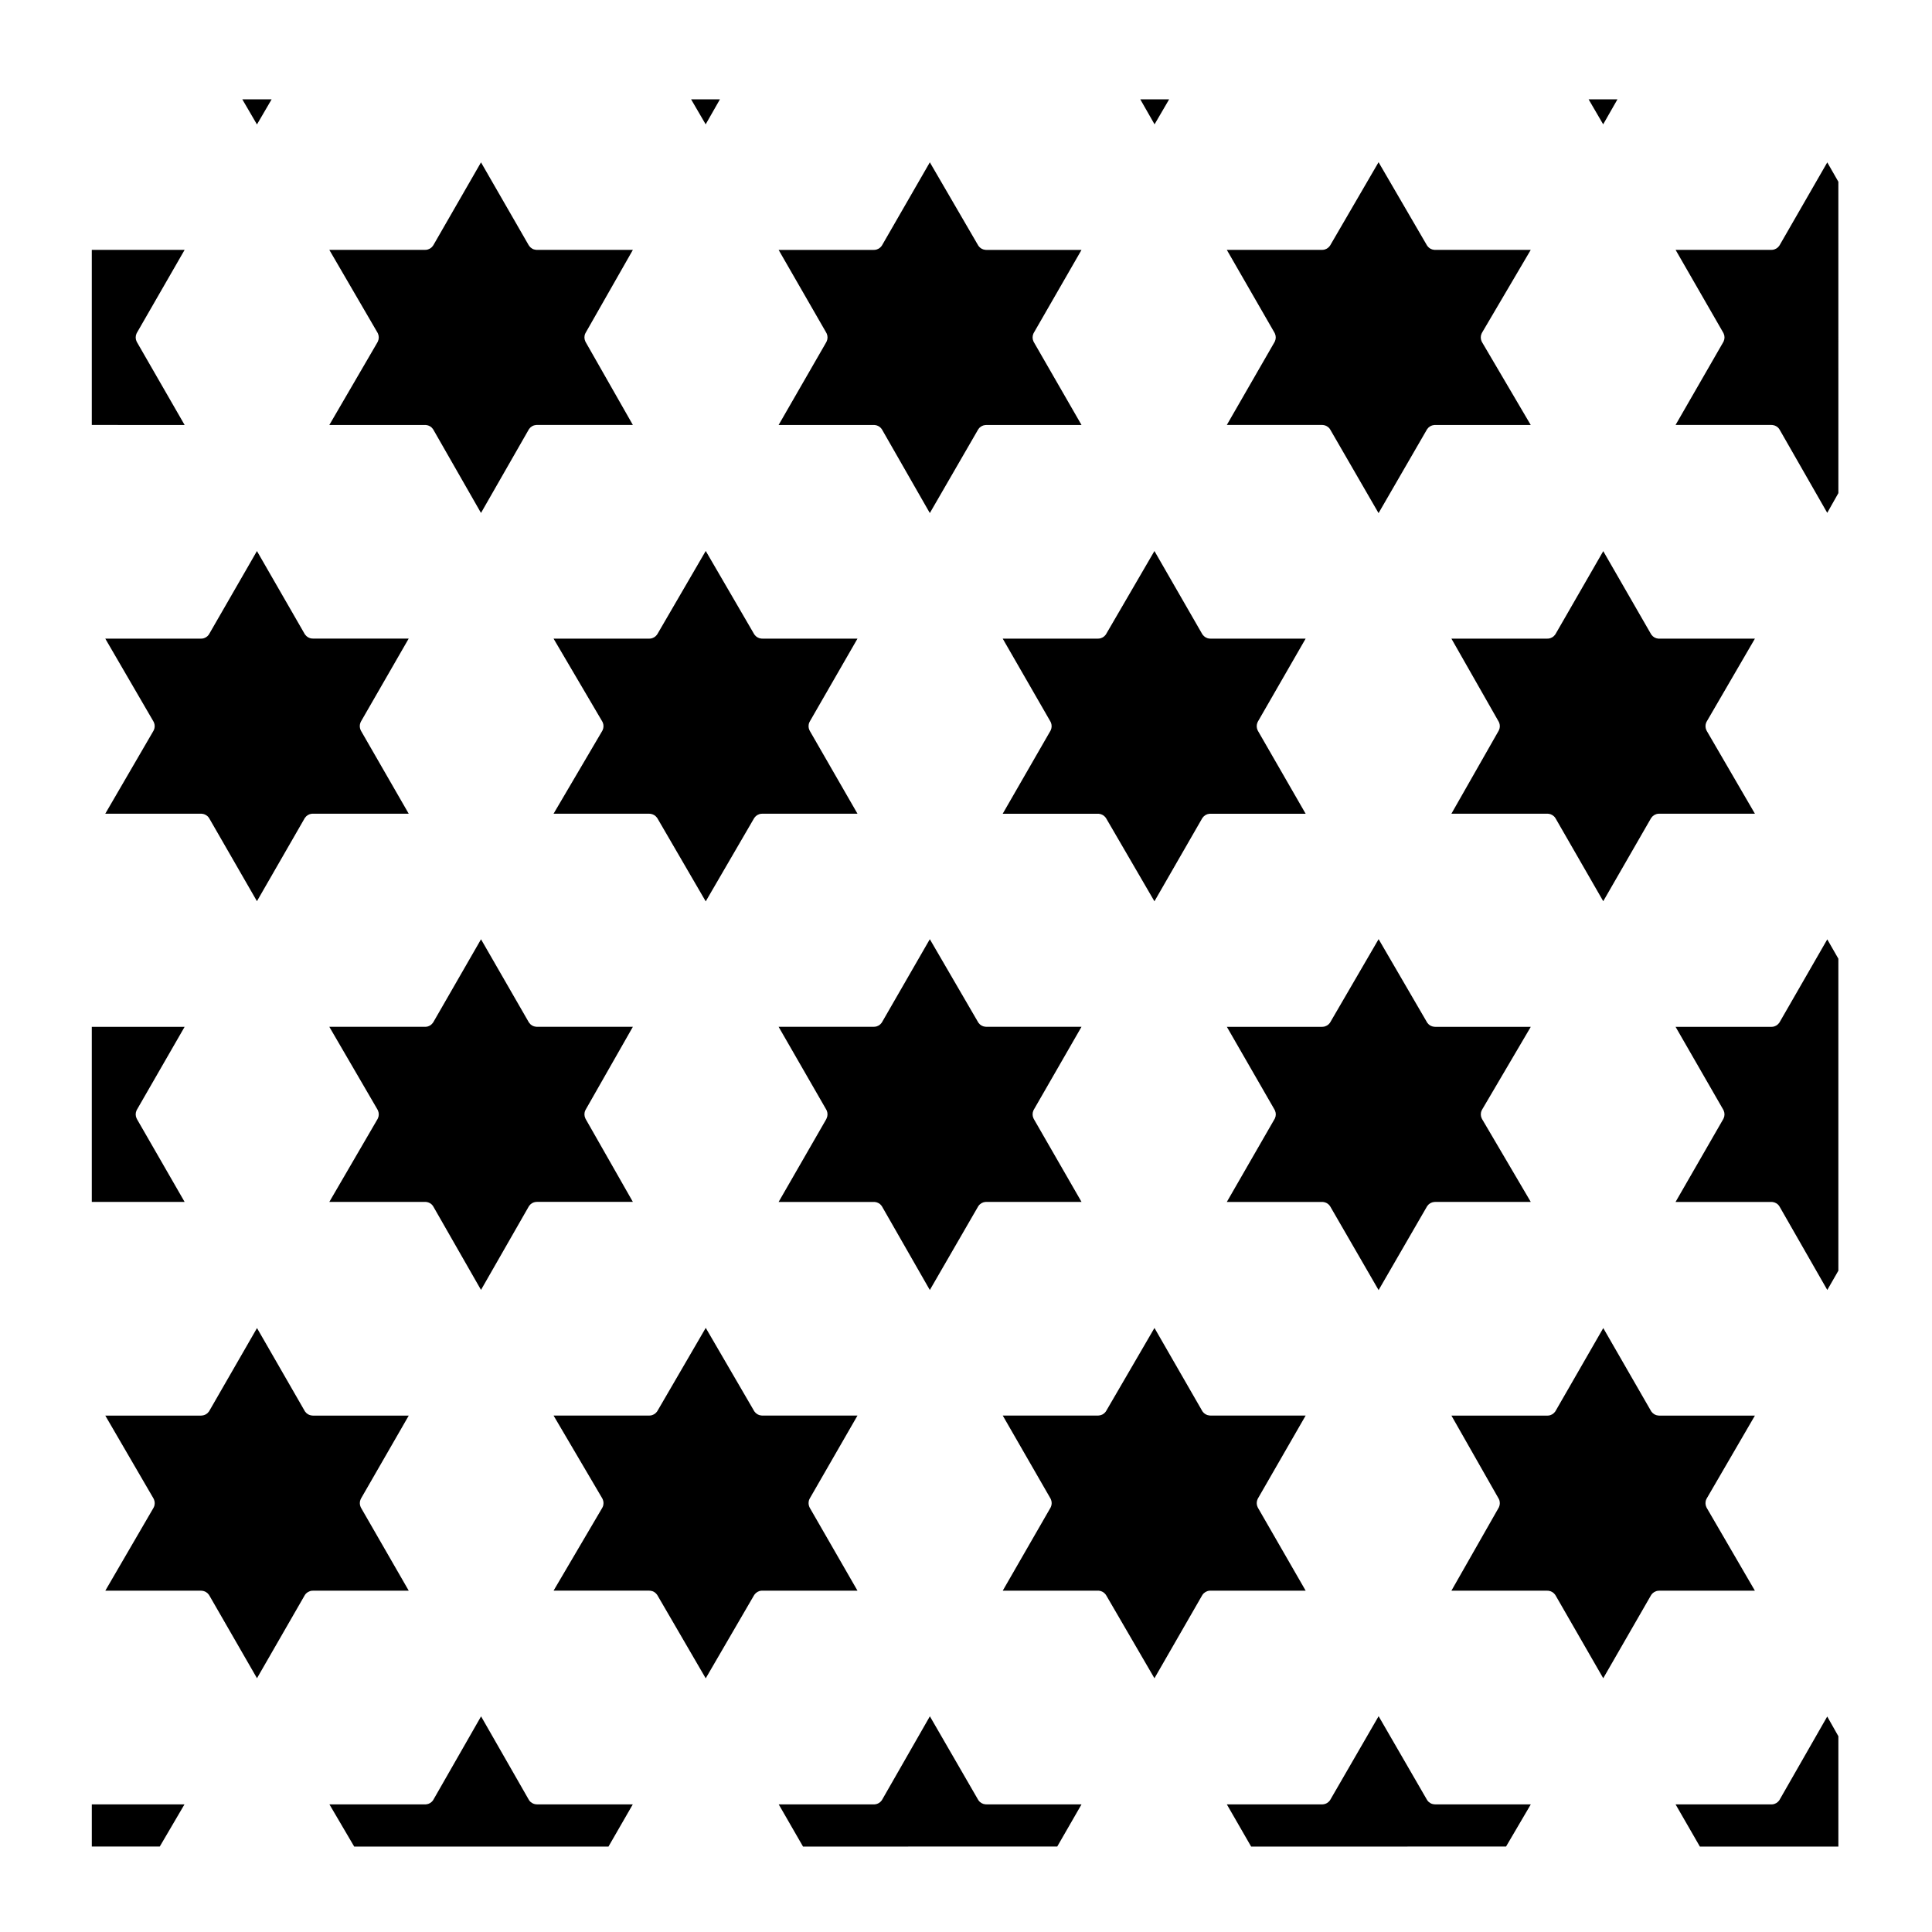 <?xml version="1.0" encoding="UTF-8"?>
<!-- Uploaded to: ICON Repo, www.iconrepo.com, Generator: ICON Repo Mixer Tools -->
<svg fill="#000000" width="800px" height="800px" version="1.1" viewBox="144 144 512 512" xmlns="http://www.w3.org/2000/svg">
 <g>
  <path d="m362.95 234.72-12.609 21.902h25.211c0.082 0 0.207 0 0.312 0.016 0.352 0.035 0.691 0.145 0.984 0.316 0.312 0.176 0.578 0.418 0.797 0.719 0.059 0.086 0.109 0.172 0.16 0.262l12.609 22.031 12.742-22.043c0.047-0.086 0.102-0.16 0.152-0.238 0.215-0.309 0.488-0.551 0.797-0.727 0.297-0.172 0.629-0.281 0.984-0.316 0.105-0.012 0.246-0.016 0.316-0.016h25.211l-12.609-21.902c-0.051-0.086-0.102-0.176-0.137-0.266-0.145-0.328-0.223-0.68-0.223-1.023 0-0.352 0.074-0.715 0.227-1.059 0.039-0.086 0.086-0.168 0.133-0.246l12.605-21.902h-25.211c-0.102 0-0.18 0-0.277-0.012-0.371-0.035-0.727-0.152-1.027-0.328-0.301-0.176-0.574-0.418-0.789-0.719-0.055-0.074-0.105-0.156-0.145-0.238l-12.746-21.914-12.617 21.906c-0.047 0.086-0.102 0.172-0.152 0.25-0.211 0.297-0.48 0.535-0.777 0.711-0.312 0.18-0.66 0.297-1.039 0.332-0.098 0.004-0.191 0.012-0.281 0.012h-25.211l12.605 21.902c0.051 0.09 0.102 0.176 0.141 0.273 0.145 0.332 0.215 0.68 0.215 1.027 0 0.348-0.07 0.699-0.223 1.031-0.027 0.082-0.078 0.172-0.129 0.258z"/>
  <path d="m615.66 208.91c-0.055 0.098-0.105 0.18-0.168 0.266-0.211 0.289-0.473 0.523-0.766 0.695-0.309 0.18-0.66 0.301-1.031 0.332-0.098 0.012-0.203 0.012-0.293 0.012h-25.355l12.605 21.902c0.051 0.09 0.102 0.176 0.137 0.273 0.152 0.332 0.223 0.68 0.223 1.027s-0.07 0.699-0.223 1.031c-0.039 0.098-0.09 0.18-0.137 0.266l-12.609 21.902h25.363c0.09 0 0.211 0 0.312 0.016 0.352 0.035 0.691 0.145 0.988 0.316 0.309 0.176 0.578 0.418 0.789 0.719 0.059 0.086 0.109 0.168 0.16 0.258l12.582 21.984 2.953-5.231-0.004-82.516-2.938-5.129z"/>
  <path d="m565 170.33 3.859 6.617 3.781-6.617z"/>
  <path d="m327.15 170.33 3.859 6.617 3.777-6.617z"/>
  <path d="m453.83 170.33h-7.641l3.781 6.617z"/>
  <path d="m215.98 170.33h-7.762l3.879 6.652z"/>
  <path d="m180.32 234.72c-0.051-0.086-0.102-0.176-0.137-0.266-0.145-0.328-0.223-0.68-0.223-1.023 0-0.359 0.074-0.715 0.227-1.059 0.039-0.086 0.086-0.168 0.133-0.246l12.605-21.902h-24.598v46.395l24.602 0.004z"/>
  <path d="m615.66 414.82c-0.055 0.09-0.105 0.176-0.168 0.266-0.211 0.289-0.48 0.523-0.77 0.699-0.309 0.176-0.648 0.293-1.012 0.324-0.105 0.012-0.227 0.02-0.309 0.016h-25.355l12.605 21.902c0.051 0.09 0.102 0.176 0.141 0.273 0.145 0.328 0.215 0.684 0.215 1.027s-0.07 0.699-0.223 1.031c-0.039 0.09-0.09 0.176-0.137 0.266l-12.609 21.906h25.363c0.09 0 0.211 0 0.312 0.012 0.352 0.039 0.691 0.145 0.988 0.324 0.309 0.172 0.578 0.414 0.789 0.719 0.059 0.082 0.109 0.168 0.16 0.258l12.602 22.012 2.934-5.109v-82.68l-2.941-5.125z"/>
  <path d="m199.32 312.21c-0.207 0.289-0.473 0.52-0.762 0.691-0.309 0.18-0.648 0.297-1.02 0.332-0.105 0.012-0.223 0.012-0.309 0.012l-25.332-0.004 12.73 21.891c0.059 0.09 0.105 0.18 0.145 0.277 0.152 0.332 0.223 0.684 0.223 1.031 0 0.348-0.07 0.699-0.223 1.031-0.047 0.098-0.09 0.188-0.145 0.277l-12.73 21.891h25.336c0.082 0 0.191 0 0.309 0.012 0.359 0.035 0.695 0.145 0.992 0.316 0.312 0.176 0.586 0.418 0.797 0.719 0.059 0.082 0.109 0.168 0.16 0.25l12.602 21.887 12.594-21.887c0.051-0.086 0.105-0.172 0.156-0.25 0.215-0.301 0.488-0.539 0.789-0.715 0.301-0.176 0.641-0.289 1.004-0.324 0.109-0.012 0.227-0.016 0.309-0.012h25.367l-12.609-21.902c-0.051-0.086-0.098-0.172-0.137-0.262-0.145-0.332-0.223-0.691-0.223-1.039s0.074-0.707 0.223-1.039c0.047-0.09 0.09-0.176 0.137-0.262l12.609-21.902h-25.367c-0.082 0-0.207 0-0.312-0.016-0.363-0.035-0.699-0.152-0.996-0.324s-0.562-0.414-0.781-0.707c-0.059-0.086-0.109-0.172-0.168-0.266l-12.594-21.879-12.602 21.879c-0.055 0.117-0.105 0.207-0.172 0.293z"/>
  <path d="m305.26 633.35 6.438-11.176h-25.355c-0.086 0.004-0.207 0-0.312-0.012-0.348-0.039-0.684-0.145-0.977-0.312-0.312-0.176-0.59-0.422-0.812-0.734-0.055-0.082-0.105-0.16-0.152-0.25l-12.602-22.012-12.594 22.012c-0.047 0.09-0.102 0.168-0.152 0.246-0.215 0.309-0.484 0.543-0.785 0.727-0.301 0.18-0.645 0.293-1.012 0.328-0.109 0.016-0.23 0.016-0.312 0.016h-25.328l6.559 11.176 67.398-0.004z"/>
  <path d="m424.18 633.35 6.438-11.176h-25.199c-0.082 0-0.191 0-0.293-0.012-0.367-0.035-0.715-0.145-1.02-0.324-0.301-0.176-0.574-0.414-0.785-0.719-0.059-0.082-0.105-0.156-0.156-0.246l-12.738-22.035-12.609 22.031c-0.051 0.09-0.102 0.172-0.156 0.258-0.215 0.301-0.488 0.539-0.789 0.719-0.297 0.172-0.637 0.289-0.992 0.324-0.105 0.012-0.238 0.016-0.312 0.012h-25.199l6.438 11.176 67.375-0.004z"/>
  <path d="m615.66 620.87c-0.047 0.09-0.102 0.172-0.156 0.258-0.211 0.297-0.48 0.527-0.777 0.711-0.309 0.176-0.648 0.297-1.02 0.332-0.105 0.012-0.227 0.012-0.309 0.012h-25.352l6.438 11.176h36.703v-29.242l-2.953-5.223z"/>
  <path d="m543.12 633.35 6.559-11.176h-25.32c-0.074 0-0.195 0-0.301-0.012-0.363-0.039-0.707-0.145-1.004-0.324-0.309-0.172-0.578-0.414-0.789-0.719-0.059-0.082-0.105-0.156-0.156-0.246l-12.762-22.062-12.758 22.062c-0.051 0.09-0.105 0.176-0.16 0.262-0.215 0.293-0.484 0.523-0.781 0.707-0.297 0.18-0.641 0.289-1.004 0.324-0.117 0.016-0.234 0.016-0.312 0.016h-25.207l6.438 11.176 67.559-0.004z"/>
  <path d="m481.73 234.71-12.609 21.906h25.211c0.082 0 0.211 0 0.316 0.016 0.348 0.035 0.676 0.145 0.961 0.312 0.312 0.176 0.59 0.418 0.805 0.719 0.059 0.082 0.109 0.168 0.16 0.258l12.758 22.062 12.762-22.062c0.047-0.086 0.102-0.168 0.152-0.242 0.211-0.301 0.484-0.539 0.781-0.715 0.309-0.176 0.648-0.293 1.02-0.328 0.105-0.012 0.227-0.012 0.301-0.012h25.316l-12.867-21.879c-0.059-0.098-0.105-0.188-0.152-0.289-0.152-0.332-0.223-0.691-0.223-1.039 0-0.344 0.07-0.695 0.223-1.027 0.047-0.102 0.098-0.203 0.152-0.293l12.867-21.875h-25.32c-0.09 0-0.188 0-0.281-0.012-0.367-0.035-0.715-0.145-1.02-0.324-0.301-0.176-0.57-0.414-0.785-0.711-0.059-0.082-0.109-0.168-0.156-0.25l-12.766-21.938-12.762 21.938c-0.047 0.09-0.102 0.172-0.156 0.25-0.215 0.297-0.484 0.527-0.781 0.707-0.309 0.176-0.648 0.293-1.023 0.324-0.102 0.012-0.191 0.012-0.281 0.012h-25.215l12.609 21.902c0.051 0.086 0.102 0.176 0.137 0.266 0.145 0.332 0.223 0.684 0.223 1.031s-0.074 0.707-0.223 1.039c-0.043 0.086-0.086 0.172-0.133 0.254z"/>
  <path d="m437.02 312.21c-0.211 0.289-0.473 0.52-0.766 0.691-0.309 0.176-0.648 0.293-1.012 0.328-0.105 0.012-0.23 0.012-0.309 0.012h-25.207l12.609 21.902c0.051 0.086 0.098 0.172 0.137 0.262 0.145 0.332 0.223 0.691 0.223 1.039 0 0.348-0.074 0.707-0.223 1.039-0.047 0.09-0.09 0.176-0.137 0.262l-12.609 21.902h25.211c0.09 0 0.188 0 0.281 0.012 0.367 0.035 0.715 0.145 1.02 0.324 0.301 0.172 0.562 0.406 0.781 0.699 0.059 0.086 0.109 0.172 0.168 0.258l12.75 21.914 12.605-21.906c0.051-0.086 0.105-0.172 0.156-0.25 0.215-0.301 0.488-0.539 0.789-0.715 0.301-0.176 0.641-0.289 1.004-0.324 0.105-0.012 0.227-0.016 0.309-0.012h25.211l-12.609-21.902c-0.051-0.086-0.098-0.172-0.137-0.262-0.145-0.332-0.223-0.691-0.223-1.039 0-0.348 0.074-0.707 0.223-1.039 0.047-0.09 0.09-0.176 0.137-0.262l12.609-21.902h-25.211c-0.074 0-0.207 0-0.312-0.016-0.363-0.035-0.699-0.152-0.996-0.324-0.301-0.176-0.562-0.414-0.781-0.707-0.059-0.086-0.117-0.172-0.168-0.266l-12.605-21.902-12.75 21.914c-0.059 0.098-0.113 0.188-0.168 0.27z"/>
  <path d="m180.32 440.62c-0.051-0.09-0.102-0.176-0.137-0.273-0.145-0.328-0.223-0.676-0.223-1.02 0-0.359 0.074-0.719 0.227-1.062 0.039-0.082 0.086-0.16 0.133-0.246l12.605-21.895h-24.598v46.402l24.602-0.004z"/>
  <path d="m244.02 440.62-12.742 21.895h25.348c0.082 0 0.207 0 0.312 0.012 0.352 0.039 0.691 0.145 0.984 0.312 0.312 0.176 0.586 0.422 0.801 0.734 0.059 0.082 0.109 0.16 0.156 0.25l12.594 22.012 12.602-22.012c0.051-0.09 0.105-0.176 0.156-0.258 0.215-0.301 0.488-0.539 0.785-0.719 0.301-0.172 0.641-0.289 1.004-0.324 0.105-0.012 0.227-0.012 0.312-0.012h25.387l-12.484-21.914c-0.051-0.086-0.098-0.168-0.125-0.25-0.152-0.332-0.227-0.691-0.227-1.039s0.07-0.699 0.223-1.031c0.039-0.09 0.086-0.172 0.133-0.258l12.484-21.91-25.387 0.004c-0.082 0-0.195-0.004-0.309-0.016-0.359-0.035-0.695-0.145-0.992-0.312-0.309-0.176-0.574-0.414-0.789-0.719-0.059-0.082-0.117-0.168-0.168-0.258l-12.602-21.887-12.594 21.887c-0.051 0.09-0.105 0.176-0.168 0.258-0.211 0.297-0.48 0.527-0.77 0.711-0.309 0.176-0.648 0.293-1.012 0.324-0.105 0.012-0.227 0.02-0.309 0.016h-25.348l12.742 21.891c0.051 0.09 0.102 0.176 0.141 0.277 0.145 0.332 0.223 0.684 0.223 1.031 0 0.348-0.074 0.707-0.227 1.043-0.035 0.086-0.086 0.176-0.137 0.262z"/>
  <path d="m556.11 312.21c-0.207 0.281-0.465 0.516-0.75 0.684-0.309 0.18-0.656 0.301-1.027 0.336-0.105 0.012-0.23 0.012-0.309 0.012h-25.387l12.48 21.914c0.051 0.082 0.098 0.168 0.133 0.25 0.152 0.332 0.223 0.684 0.223 1.039 0 0.344-0.07 0.695-0.223 1.027-0.039 0.09-0.086 0.176-0.133 0.258l-12.48 21.91h25.387c0.074 0 0.203 0 0.309 0.012 0.359 0.035 0.695 0.145 0.988 0.316 0.312 0.176 0.586 0.418 0.805 0.727 0.055 0.082 0.105 0.16 0.156 0.246l12.594 21.887 12.602-21.887c0.051-0.09 0.105-0.176 0.168-0.258 0.207-0.293 0.473-0.523 0.766-0.699 0.309-0.176 0.648-0.297 1.023-0.332 0.105-0.012 0.227-0.016 0.301-0.012h25.336l-12.73-21.887c-0.059-0.09-0.105-0.188-0.145-0.281-0.152-0.332-0.223-0.68-0.223-1.027 0-0.348 0.07-0.695 0.215-1.027 0.047-0.098 0.098-0.191 0.152-0.281l12.73-21.891-25.332 0.004c-0.082 0-0.203-0.004-0.309-0.012-0.363-0.035-0.707-0.152-1.004-0.324-0.309-0.176-0.57-0.414-0.785-0.711-0.059-0.082-0.109-0.168-0.16-0.258l-12.602-21.887-12.594 21.879c-0.055 0.098-0.109 0.188-0.176 0.273z"/>
  <path d="m244.02 234.73-12.742 21.891h25.348c0.082 0 0.207 0 0.312 0.016 0.352 0.035 0.684 0.145 0.977 0.312h0.004c0.312 0.176 0.586 0.422 0.801 0.73 0.059 0.082 0.109 0.16 0.156 0.246l12.594 22.012 12.602-22.012c0.051-0.09 0.105-0.172 0.156-0.258 0.215-0.297 0.488-0.539 0.785-0.715s0.641-0.289 1.004-0.324c0.105-0.012 0.227-0.016 0.312-0.016h25.387l-12.484-21.914c-0.051-0.082-0.098-0.16-0.125-0.246-0.152-0.332-0.227-0.691-0.227-1.039 0-0.348 0.07-0.699 0.223-1.031 0.039-0.086 0.086-0.172 0.133-0.25l12.484-21.91h-25.391c-0.098 0-0.188 0-0.289-0.012-0.367-0.035-0.715-0.145-1.012-0.324-0.309-0.176-0.574-0.414-0.785-0.711-0.059-0.086-0.117-0.172-0.168-0.258l-12.602-21.887-12.594 21.887c-0.051 0.09-0.105 0.176-0.168 0.258-0.207 0.293-0.473 0.523-0.766 0.699-0.312 0.18-0.66 0.297-1.031 0.332-0.102 0.012-0.207 0.012-0.293 0.012h-25.348l12.742 21.891c0.051 0.09 0.102 0.18 0.141 0.273 0.145 0.332 0.223 0.684 0.223 1.039 0 0.352-0.074 0.707-0.227 1.043-0.031 0.086-0.082 0.18-0.133 0.266z"/>
  <path d="m318.1 312.21c-0.211 0.293-0.48 0.523-0.77 0.695-0.309 0.176-0.645 0.293-1.008 0.328-0.105 0.012-0.23 0.012-0.309 0.012h-25.316l12.863 21.879c0.059 0.098 0.109 0.195 0.156 0.297 0.145 0.328 0.215 0.672 0.215 1.012 0 0.359-0.074 0.719-0.227 1.059-0.047 0.098-0.098 0.188-0.145 0.273l-12.863 21.879h25.316c0.074 0 0.195 0 0.301 0.012 0.363 0.035 0.707 0.152 1.004 0.324s0.57 0.406 0.781 0.699c0.059 0.086 0.109 0.172 0.168 0.258l12.758 21.938 12.762-21.938c0.055-0.09 0.109-0.18 0.172-0.266 0.207-0.281 0.469-0.516 0.754-0.684 0.312-0.18 0.664-0.301 1.043-0.332 0.086-0.012 0.176-0.016 0.277-0.012h25.211l-12.609-21.902c-0.051-0.086-0.102-0.176-0.137-0.266-0.152-0.332-0.223-0.68-0.223-1.027s0.07-0.707 0.223-1.039c0.039-0.09 0.09-0.176 0.137-0.262l12.609-21.902-25.203-0.004c-0.086 0-0.203-0.004-0.309-0.012-0.359-0.035-0.699-0.152-0.996-0.324-0.309-0.172-0.574-0.414-0.785-0.711-0.059-0.082-0.109-0.16-0.156-0.246l-12.766-21.938-12.758 21.938c-0.055 0.09-0.109 0.176-0.172 0.262z"/>
  <path d="m316.3 565.55c0.367 0.035 0.719 0.145 1.027 0.328 0.297 0.172 0.559 0.406 0.77 0.695 0.059 0.09 0.109 0.172 0.168 0.262l12.758 21.938 12.762-21.938c0.055-0.098 0.109-0.18 0.172-0.266 0.207-0.281 0.469-0.52 0.754-0.684 0.312-0.18 0.664-0.301 1.043-0.332 0.086-0.012 0.176-0.012 0.277-0.012h25.211l-12.609-21.902c-0.055-0.09-0.102-0.18-0.141-0.277-0.145-0.328-0.215-0.676-0.215-1.02 0-0.352 0.07-0.711 0.223-1.043 0.039-0.09 0.09-0.176 0.137-0.262l12.609-21.902-25.207 0.004c-0.074 0-0.207-0.004-0.312-0.02-0.348-0.035-0.684-0.141-0.973-0.312-0.312-0.172-0.586-0.418-0.805-0.727-0.055-0.082-0.105-0.156-0.152-0.242l-12.766-21.938-12.758 21.938c-0.055 0.09-0.105 0.176-0.168 0.262-0.211 0.293-0.48 0.523-0.77 0.695-0.309 0.176-0.645 0.297-1.008 0.328-0.105 0.012-0.23 0.012-0.309 0.016h-25.316l12.863 21.875c0.059 0.102 0.109 0.195 0.156 0.301 0.141 0.328 0.215 0.676 0.215 1.012 0 0.352-0.07 0.715-0.227 1.055-0.047 0.098-0.098 0.188-0.145 0.277l-12.863 21.879h25.32c0.086 0.004 0.18 0.004 0.277 0.012z"/>
  <path d="m184.64 543.66-12.734 21.891h25.34c0.102 0 0.188 0 0.289 0.012 0.367 0.039 0.719 0.152 1.023 0.332 0.301 0.168 0.562 0.402 0.777 0.699 0.059 0.082 0.109 0.168 0.168 0.266l12.602 21.887 12.594-21.887c0.055-0.102 0.105-0.188 0.168-0.266 0.211-0.297 0.48-0.527 0.77-0.699 0.309-0.176 0.648-0.297 1.012-0.332 0.109-0.012 0.227-0.012 0.309-0.012h25.367l-12.609-21.902c-0.051-0.086-0.102-0.172-0.137-0.266-0.145-0.328-0.223-0.684-0.223-1.031 0-0.348 0.074-0.707 0.223-1.039 0.047-0.09 0.09-0.176 0.137-0.262l12.609-21.902h-25.367c-0.082 0-0.207-0.004-0.312-0.02-0.352-0.035-0.691-0.145-0.984-0.312h-0.004c-0.309-0.176-0.578-0.422-0.797-0.719-0.055-0.086-0.105-0.168-0.156-0.258l-12.594-21.887-12.602 21.887c-0.051 0.09-0.105 0.172-0.16 0.258-0.215 0.301-0.488 0.539-0.797 0.719-0.297 0.168-0.629 0.281-0.984 0.312-0.105 0.016-0.23 0.02-0.312 0.02h-25.352l12.734 21.891c0.051 0.09 0.102 0.18 0.141 0.273 0.145 0.332 0.223 0.691 0.223 1.039 0 0.348-0.07 0.707-0.223 1.031-0.043 0.094-0.082 0.188-0.137 0.277z"/>
  <path d="m596.34 541.04 12.73-21.891h-25.336c-0.074 0-0.211-0.004-0.316-0.02-0.348-0.035-0.68-0.141-0.969-0.309-0.312-0.18-0.594-0.434-0.816-0.734-0.055-0.082-0.105-0.156-0.145-0.242l-12.605-21.891-12.594 21.887c-0.051 0.09-0.105 0.176-0.16 0.258-0.211 0.297-0.48 0.527-0.77 0.707-0.309 0.18-0.648 0.301-1.02 0.332-0.105 0.012-0.23 0.012-0.309 0.016h-25.387l12.469 21.914c0.051 0.082 0.098 0.16 0.133 0.25 0.152 0.328 0.223 0.684 0.223 1.039 0 0.344-0.07 0.691-0.215 1.023-0.047 0.09-0.09 0.176-0.137 0.262l-12.48 21.91h25.387c0.074 0 0.195 0 0.309 0.012 0.359 0.039 0.699 0.152 0.996 0.324s0.57 0.414 0.785 0.711c0.059 0.086 0.117 0.172 0.168 0.266l12.594 21.887 12.602-21.887c0.055-0.102 0.105-0.188 0.172-0.277 0.207-0.281 0.465-0.516 0.75-0.68 0.312-0.188 0.672-0.309 1.047-0.344 0.098-0.012 0.176-0.012 0.281-0.012h25.34l-12.73-21.887c-0.059-0.098-0.105-0.188-0.145-0.289-0.152-0.328-0.223-0.68-0.223-1.027s0.07-0.699 0.223-1.031c0.043-0.094 0.086-0.188 0.148-0.277z"/>
  <path d="m481.73 440.62-12.609 21.906h25.211c0.082-0.004 0.203 0 0.309 0.012 0.359 0.039 0.691 0.145 0.988 0.312 0.309 0.176 0.578 0.414 0.797 0.719 0.059 0.082 0.109 0.168 0.16 0.258l12.758 22.062 12.762-22.062c0.047-0.09 0.102-0.168 0.152-0.246 0.211-0.297 0.484-0.539 0.781-0.715 0.309-0.176 0.648-0.293 1.02-0.328 0.105-0.012 0.227-0.012 0.301-0.012h25.316l-12.867-21.887c-0.059-0.09-0.105-0.188-0.152-0.289-0.152-0.332-0.223-0.691-0.223-1.031 0-0.344 0.07-0.699 0.223-1.027 0.047-0.105 0.098-0.203 0.152-0.293l12.867-21.879h-25.32c-0.09 0-0.188 0-0.281-0.012-0.367-0.035-0.715-0.145-1.02-0.316-0.301-0.176-0.57-0.414-0.785-0.711-0.059-0.086-0.109-0.168-0.156-0.258l-12.766-21.938-12.762 21.938c-0.047 0.09-0.102 0.172-0.156 0.258-0.215 0.297-0.484 0.527-0.781 0.699-0.309 0.176-0.648 0.297-1.023 0.324-0.102 0.016-0.191 0.012-0.281 0.016h-25.215l12.609 21.902c0.051 0.09 0.102 0.176 0.137 0.266 0.145 0.332 0.223 0.684 0.223 1.031s-0.074 0.707-0.223 1.039c-0.055 0.09-0.098 0.176-0.145 0.262z"/>
  <path d="m362.95 440.62-12.609 21.906h25.211c0.082 0 0.207 0 0.312 0.012 0.352 0.039 0.691 0.145 0.984 0.316 0.312 0.172 0.578 0.418 0.797 0.719 0.059 0.086 0.109 0.172 0.16 0.262l12.609 22.031 12.742-22.043c0.047-0.09 0.102-0.168 0.152-0.242 0.215-0.309 0.488-0.543 0.797-0.727 0.297-0.172 0.629-0.289 0.984-0.324 0.105-0.012 0.246-0.012 0.316-0.012h25.211l-12.609-21.906c-0.051-0.09-0.102-0.176-0.137-0.273-0.145-0.328-0.223-0.676-0.223-1.02 0-0.359 0.074-0.719 0.227-1.062 0.039-0.082 0.086-0.168 0.133-0.246l12.605-21.902h-25.207c-0.082-0.004-0.191-0.004-0.297-0.016-0.363-0.031-0.707-0.145-1.008-0.316-0.301-0.172-0.578-0.418-0.797-0.727-0.055-0.074-0.105-0.152-0.145-0.238l-12.746-21.914-12.617 21.906c-0.047 0.09-0.102 0.168-0.152 0.25-0.215 0.301-0.484 0.535-0.781 0.715-0.309 0.176-0.648 0.293-1.02 0.324-0.105 0.012-0.227 0.02-0.301 0.016h-25.207l12.605 21.902c0.051 0.09 0.102 0.176 0.141 0.273 0.145 0.328 0.215 0.684 0.215 1.027s-0.07 0.699-0.223 1.031c-0.023 0.098-0.074 0.191-0.125 0.277z"/>
  <path d="m435.22 565.55c0.367 0.035 0.715 0.145 1.02 0.324 0.301 0.172 0.562 0.406 0.781 0.699 0.059 0.09 0.109 0.172 0.168 0.262l12.75 21.922 12.605-21.906c0.055-0.102 0.105-0.188 0.168-0.266 0.211-0.297 0.48-0.527 0.77-0.699 0.309-0.176 0.648-0.297 1.012-0.332 0.105-0.012 0.227-0.012 0.309-0.012h25.211l-12.609-21.902c-0.051-0.086-0.102-0.172-0.137-0.273-0.152-0.328-0.223-0.68-0.223-1.027s0.074-0.707 0.223-1.039c0.047-0.09 0.09-0.176 0.137-0.262l12.609-21.902h-25.211c-0.074 0-0.207-0.004-0.312-0.02-0.352-0.035-0.691-0.145-0.984-0.312h-0.004c-0.309-0.176-0.578-0.422-0.797-0.719-0.055-0.086-0.105-0.168-0.156-0.258l-12.605-21.906-12.75 21.914c-0.055 0.09-0.105 0.176-0.168 0.262-0.211 0.293-0.484 0.523-0.781 0.707-0.297 0.168-0.637 0.281-0.988 0.312-0.105 0.016-0.23 0.02-0.312 0.02h-25.207l12.609 21.902c0.051 0.086 0.098 0.172 0.137 0.262 0.145 0.332 0.223 0.691 0.223 1.039s-0.074 0.707-0.223 1.031c-0.039 0.098-0.09 0.18-0.137 0.266l-12.609 21.902h25.211c0.082 0.004 0.184 0.004 0.273 0.012z"/>
  <path d="m192.89 622.18h-24.559v11.168h18.012z"/>
 </g>
</svg>